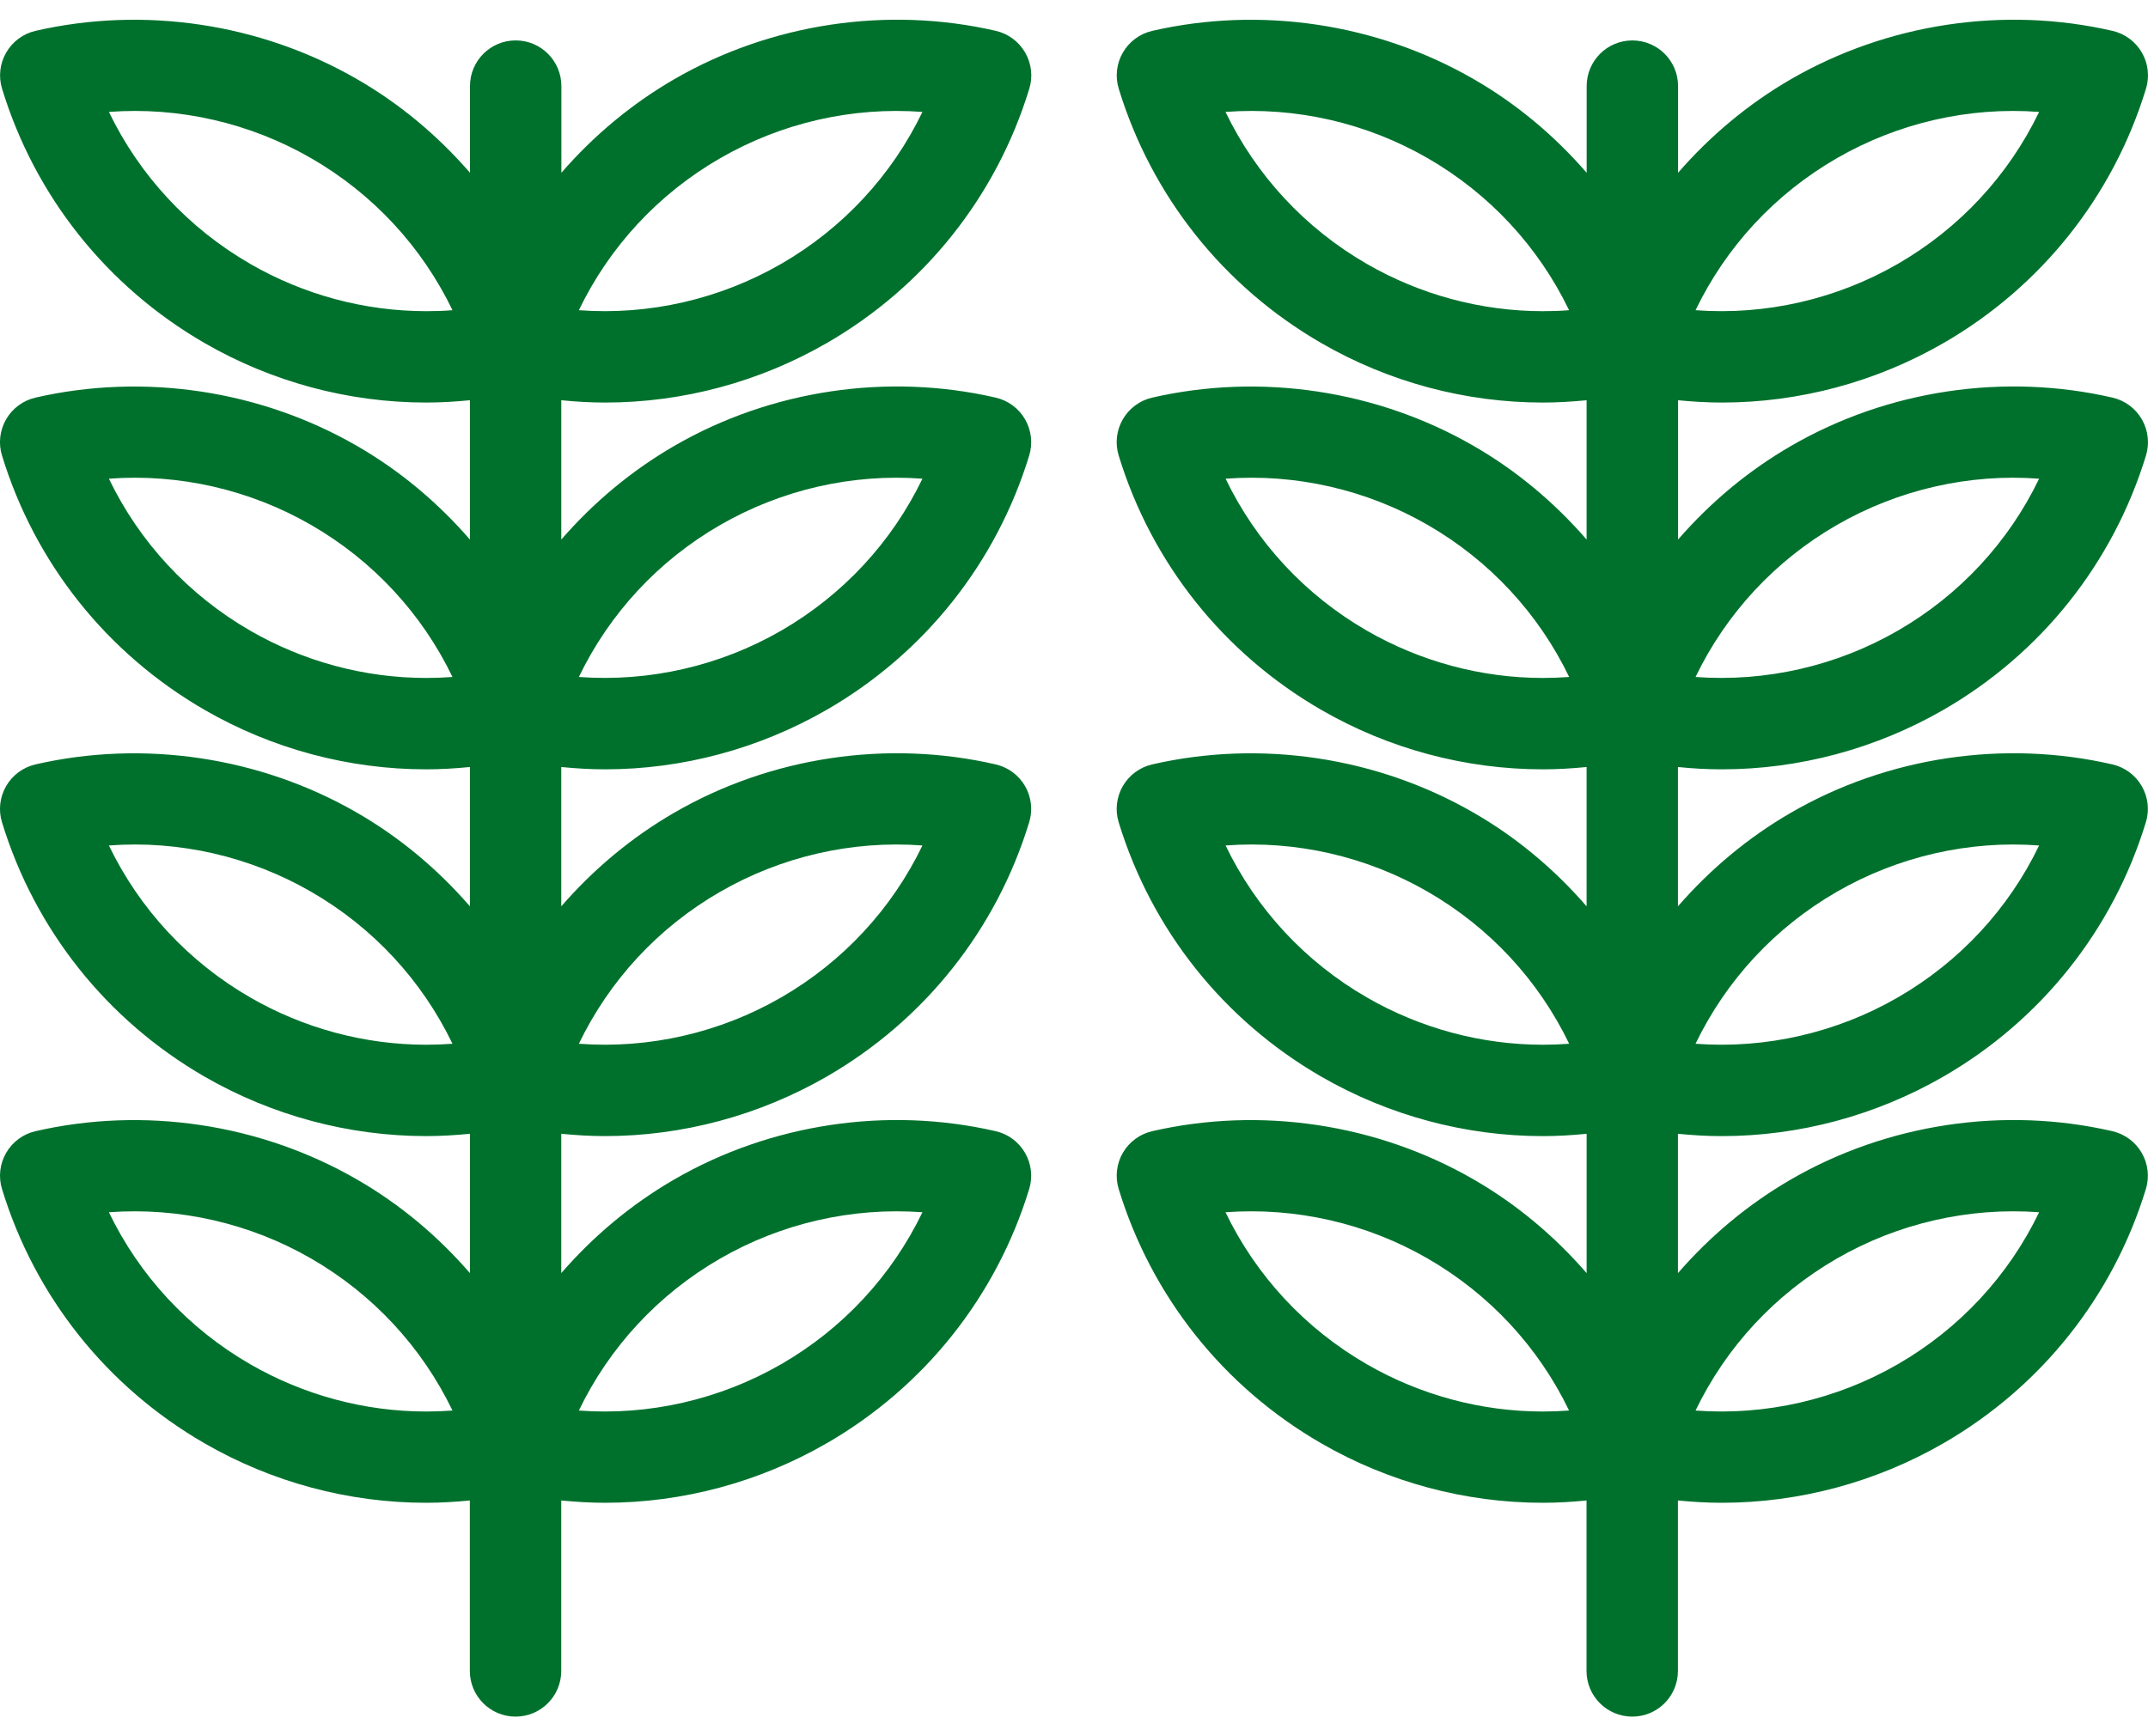<svg width="94" height="76" viewBox="0 0 94 76" fill="none" xmlns="http://www.w3.org/2000/svg">
<g id="noun-wheat-7269378 1" clip-path="url(#clip0_4257_1291)">
<path id="Vector" d="M26.485 17.621C29.879 17.621 33.231 16.719 36.184 15.015C40.453 12.551 43.602 8.597 45.043 3.886C45.207 3.355 45.141 2.781 44.863 2.301C44.586 1.82 44.121 1.476 43.582 1.351C38.84 0.258 33.746 1.019 29.516 3.461C27.626 4.555 25.969 5.949 24.567 7.562V3.769C24.567 2.664 23.672 1.769 22.567 1.769C21.462 1.769 20.567 2.664 20.567 3.769V7.562C19.169 5.949 17.512 4.551 15.618 3.461C11.387 1.019 6.294 0.262 1.552 1.351C1.013 1.476 0.548 1.82 0.271 2.301C-0.007 2.781 -0.073 3.355 0.091 3.886C1.532 8.597 4.681 12.547 8.95 15.015C11.903 16.722 15.259 17.621 18.649 17.621C19.29 17.621 19.927 17.582 20.564 17.519V23.617C19.165 22.004 17.509 20.605 15.614 19.515C11.384 17.074 6.29 16.316 1.548 17.406C1.009 17.531 0.544 17.875 0.267 18.355C-0.01 18.836 -0.077 19.41 0.088 19.941C1.529 24.652 4.677 28.601 8.947 31.07C11.9 32.777 15.255 33.676 18.65 33.676C19.291 33.676 19.927 33.637 20.564 33.574V39.672C19.166 38.059 17.509 36.66 15.615 35.57C11.384 33.129 6.291 32.371 1.549 33.461C1.01 33.586 0.545 33.93 0.268 34.41C-0.01 34.891 -0.076 35.465 0.088 35.996C1.529 40.707 4.678 44.656 8.947 47.125C11.9 48.828 15.256 49.73 18.651 49.73C19.291 49.73 19.928 49.691 20.565 49.629V55.727C19.166 54.113 17.51 52.715 15.615 51.625C11.385 49.184 6.291 48.426 1.549 49.516C1.01 49.641 0.546 49.984 0.268 50.465C-0.009 50.945 -0.076 51.52 0.089 52.051C1.53 56.762 4.678 60.711 8.948 63.176C11.901 64.883 15.257 65.781 18.647 65.781C19.288 65.781 19.924 65.742 20.561 65.68V73.141C20.561 74.246 21.456 75.141 22.561 75.141C23.667 75.141 24.561 74.246 24.561 73.141V65.68C25.198 65.742 25.838 65.781 26.479 65.781C29.874 65.781 33.225 64.879 36.178 63.176C40.448 60.711 43.596 56.758 45.038 52.051C45.202 51.52 45.136 50.945 44.858 50.465C44.581 49.984 44.116 49.641 43.577 49.516C38.835 48.422 33.737 49.18 29.511 51.625C27.62 52.719 25.964 54.113 24.562 55.727V49.629C25.198 49.691 25.839 49.73 26.476 49.73C29.87 49.73 33.222 48.828 36.179 47.125C40.448 44.66 43.597 40.707 45.038 35.996C45.202 35.465 45.136 34.891 44.859 34.41C44.581 33.93 44.117 33.586 43.577 33.461C38.835 32.367 33.738 33.125 29.511 35.57C27.621 36.664 25.965 38.059 24.562 39.672V33.574C25.199 33.637 25.84 33.676 26.476 33.676C29.871 33.676 33.222 32.773 36.179 31.07C40.449 28.605 43.597 24.652 45.039 19.941C45.203 19.41 45.136 18.836 44.859 18.355C44.582 17.875 44.117 17.531 43.578 17.406C38.836 16.312 33.738 17.07 29.512 19.515C27.621 20.609 25.965 22.004 24.563 23.617V17.519C25.207 17.586 25.848 17.621 26.489 17.621H26.485ZM31.516 6.926C34.195 5.379 37.293 4.668 40.367 4.899C39.031 7.672 36.891 9.988 34.184 11.551C31.5 13.098 28.402 13.809 25.332 13.578C26.668 10.805 28.805 8.488 31.516 6.926ZM18.653 13.621C18.649 13.621 18.649 13.621 18.653 13.621C15.961 13.621 13.297 12.906 10.95 11.551C8.243 9.988 6.102 7.672 4.766 4.899C7.84 4.668 10.938 5.379 13.618 6.926C16.325 8.488 18.465 10.805 19.801 13.578C19.418 13.61 19.035 13.621 18.653 13.621ZM18.653 29.676C15.961 29.676 13.297 28.961 10.95 27.606C8.243 26.043 6.102 23.727 4.766 20.954C7.836 20.723 10.938 21.434 13.618 22.981C16.325 24.543 18.465 26.86 19.801 29.633C19.418 29.661 19.035 29.676 18.653 29.676ZM18.653 45.731C15.961 45.731 13.297 45.016 10.95 43.661C8.243 42.098 6.102 39.782 4.766 37.009C7.836 36.778 10.938 37.489 13.618 39.036C16.325 40.598 18.465 42.915 19.801 45.688C19.418 45.716 19.035 45.731 18.653 45.731ZM18.653 61.786C18.649 61.786 18.649 61.786 18.653 61.786C15.961 61.786 13.297 61.071 10.95 59.716C8.243 58.154 6.102 55.837 4.766 53.064C7.836 52.837 10.938 53.544 13.618 55.091C16.325 56.654 18.465 58.97 19.801 61.743C19.418 61.771 19.035 61.786 18.653 61.786ZM31.516 55.091C34.195 53.544 37.297 52.837 40.367 53.064C39.031 55.837 36.891 58.154 34.184 59.716C31.5 61.263 28.398 61.974 25.332 61.743C26.668 58.97 28.805 56.654 31.516 55.091ZM31.516 39.036C34.199 37.489 37.297 36.778 40.367 37.009C39.031 39.782 36.891 42.098 34.184 43.661C31.504 45.208 28.402 45.919 25.332 45.688C26.668 42.915 28.805 40.598 31.516 39.036ZM31.516 22.981C34.199 21.434 37.297 20.723 40.367 20.954C39.031 23.727 36.891 26.043 34.184 27.606C31.504 29.153 28.406 29.86 25.332 29.633C26.668 26.86 28.805 24.543 31.516 22.981Z" fill="#00712D"/>
<path id="Vector_2" d="M75.348 33.676C78.743 33.676 82.094 32.774 85.051 31.07C89.321 28.606 92.469 24.652 93.911 19.942C94.075 19.41 94.008 18.836 93.731 18.356C93.454 17.875 92.989 17.531 92.45 17.406C87.708 16.312 82.61 17.07 78.384 19.516C76.493 20.61 74.837 22.004 73.435 23.617V17.52C74.071 17.582 74.712 17.621 75.353 17.621C78.747 17.621 82.099 16.719 85.052 15.016C89.321 12.551 92.47 8.598 93.911 3.887C94.075 3.355 94.009 2.781 93.732 2.301C93.454 1.82 92.989 1.477 92.45 1.352C87.708 0.258 82.615 1.02 78.384 3.461C76.494 4.555 74.838 5.949 73.435 7.563V3.77C73.435 2.664 72.541 1.77 71.435 1.77C70.33 1.77 69.435 2.664 69.435 3.77V7.563C68.037 5.949 66.38 4.551 64.486 3.461C60.255 1.02 55.162 0.262 50.42 1.352C49.881 1.477 49.416 1.82 49.139 2.301C48.861 2.781 48.795 3.355 48.959 3.887C50.401 8.598 53.549 12.547 57.819 15.016C60.772 16.723 64.127 17.621 67.518 17.621C68.158 17.621 68.795 17.582 69.432 17.52V23.617C68.033 22.004 66.377 20.606 64.483 19.516C60.252 17.074 55.158 16.317 50.417 17.406C49.877 17.531 49.413 17.875 49.135 18.356C48.858 18.836 48.792 19.41 48.956 19.942C50.397 24.652 53.545 28.602 57.815 31.07C60.768 32.778 64.124 33.676 67.518 33.676C68.159 33.676 68.796 33.637 69.432 33.574V39.672C68.034 38.059 66.378 36.66 64.483 35.571C60.253 33.129 55.159 32.371 50.417 33.461C49.878 33.586 49.413 33.93 49.136 34.41C48.858 34.891 48.792 35.465 48.956 35.996C50.398 40.707 53.546 44.656 57.816 47.125C60.769 48.828 64.124 49.731 67.519 49.731C68.159 49.731 68.796 49.692 69.433 49.629V55.727C68.034 54.114 66.378 52.715 64.484 51.625C60.253 49.184 55.159 48.426 50.418 49.516C49.879 49.641 49.414 49.985 49.136 50.465C48.859 50.946 48.793 51.52 48.957 52.051C50.398 56.762 53.547 60.711 57.816 63.176C60.769 64.883 64.125 65.781 67.515 65.781C68.156 65.781 68.793 65.742 69.429 65.68V73.141C69.429 74.246 70.324 75.141 71.429 75.141C72.535 75.141 73.429 74.246 73.429 73.141V65.68C74.066 65.742 74.707 65.781 75.347 65.781C78.742 65.781 82.094 64.879 85.047 63.176C89.316 60.711 92.465 56.758 93.906 52.051C94.07 51.52 94.004 50.946 93.726 50.465C93.449 49.985 92.984 49.641 92.445 49.516C87.703 48.422 82.605 49.18 78.379 51.625C76.489 52.719 74.832 54.114 73.43 55.727V49.629C74.067 49.692 74.707 49.731 75.344 49.731C78.739 49.731 82.09 48.828 85.047 47.125C89.317 44.66 92.465 40.707 93.906 35.996C94.071 35.465 94.004 34.891 93.727 34.41C93.45 33.93 92.985 33.586 92.446 33.461C87.703 32.367 82.606 33.125 78.38 35.571C76.489 36.664 74.833 38.059 73.43 39.672V33.574C74.075 33.641 74.716 33.676 75.352 33.676H75.348ZM80.383 22.981C83.067 21.434 86.165 20.723 89.235 20.954C87.899 23.727 85.758 26.044 83.051 27.606C80.372 29.153 77.274 29.86 74.2 29.633C75.536 26.86 77.672 24.544 80.383 22.981ZM80.383 6.926C83.063 5.379 86.161 4.668 89.235 4.899C87.899 7.672 85.758 9.988 83.051 11.551C80.368 13.098 77.27 13.809 74.2 13.578C75.536 10.805 77.672 8.488 80.383 6.926ZM67.516 13.621C64.825 13.621 62.161 12.906 59.813 11.551C57.106 9.988 54.966 7.672 53.63 4.899C56.704 4.668 59.802 5.379 62.481 6.926C65.188 8.488 67.329 10.805 68.665 13.578C68.286 13.61 67.899 13.621 67.516 13.621ZM67.52 29.676C64.829 29.676 62.165 28.961 59.817 27.606C57.11 26.044 54.969 23.727 53.634 20.954C56.708 20.723 59.806 21.434 62.485 22.981C65.192 24.544 67.333 26.86 68.669 29.633C68.286 29.661 67.903 29.676 67.52 29.676ZM67.52 45.731C64.829 45.731 62.165 45.016 59.817 43.661C57.11 42.099 54.969 39.782 53.634 37.009C56.708 36.778 59.806 37.489 62.485 39.036C65.192 40.599 67.333 42.915 68.669 45.688C68.286 45.716 67.903 45.731 67.52 45.731ZM67.516 61.786C64.825 61.786 62.161 61.071 59.813 59.716C57.106 58.154 54.966 55.837 53.63 53.064C56.704 52.837 59.802 53.544 62.481 55.091C65.188 56.654 67.329 58.97 68.665 61.743C68.286 61.771 67.899 61.786 67.516 61.786ZM80.383 55.091C83.063 53.544 86.165 52.837 89.235 53.064C87.899 55.837 85.758 58.154 83.051 59.716C80.368 61.263 77.266 61.974 74.2 61.743C75.536 58.97 77.672 56.654 80.383 55.091ZM80.383 39.036C83.067 37.489 86.165 36.778 89.235 37.009C87.899 39.782 85.758 42.099 83.051 43.661C80.372 45.208 77.27 45.919 74.2 45.688C75.536 42.915 77.672 40.599 80.383 39.036Z" fill="#00712D"/>
</g>
<defs>
<clipPath id="clip0_4257_1291">
<rect width="94.001" height="75" fill="white" transform="translate(-0.001 0.5)"/>
</clipPath>
</defs>
</svg>
